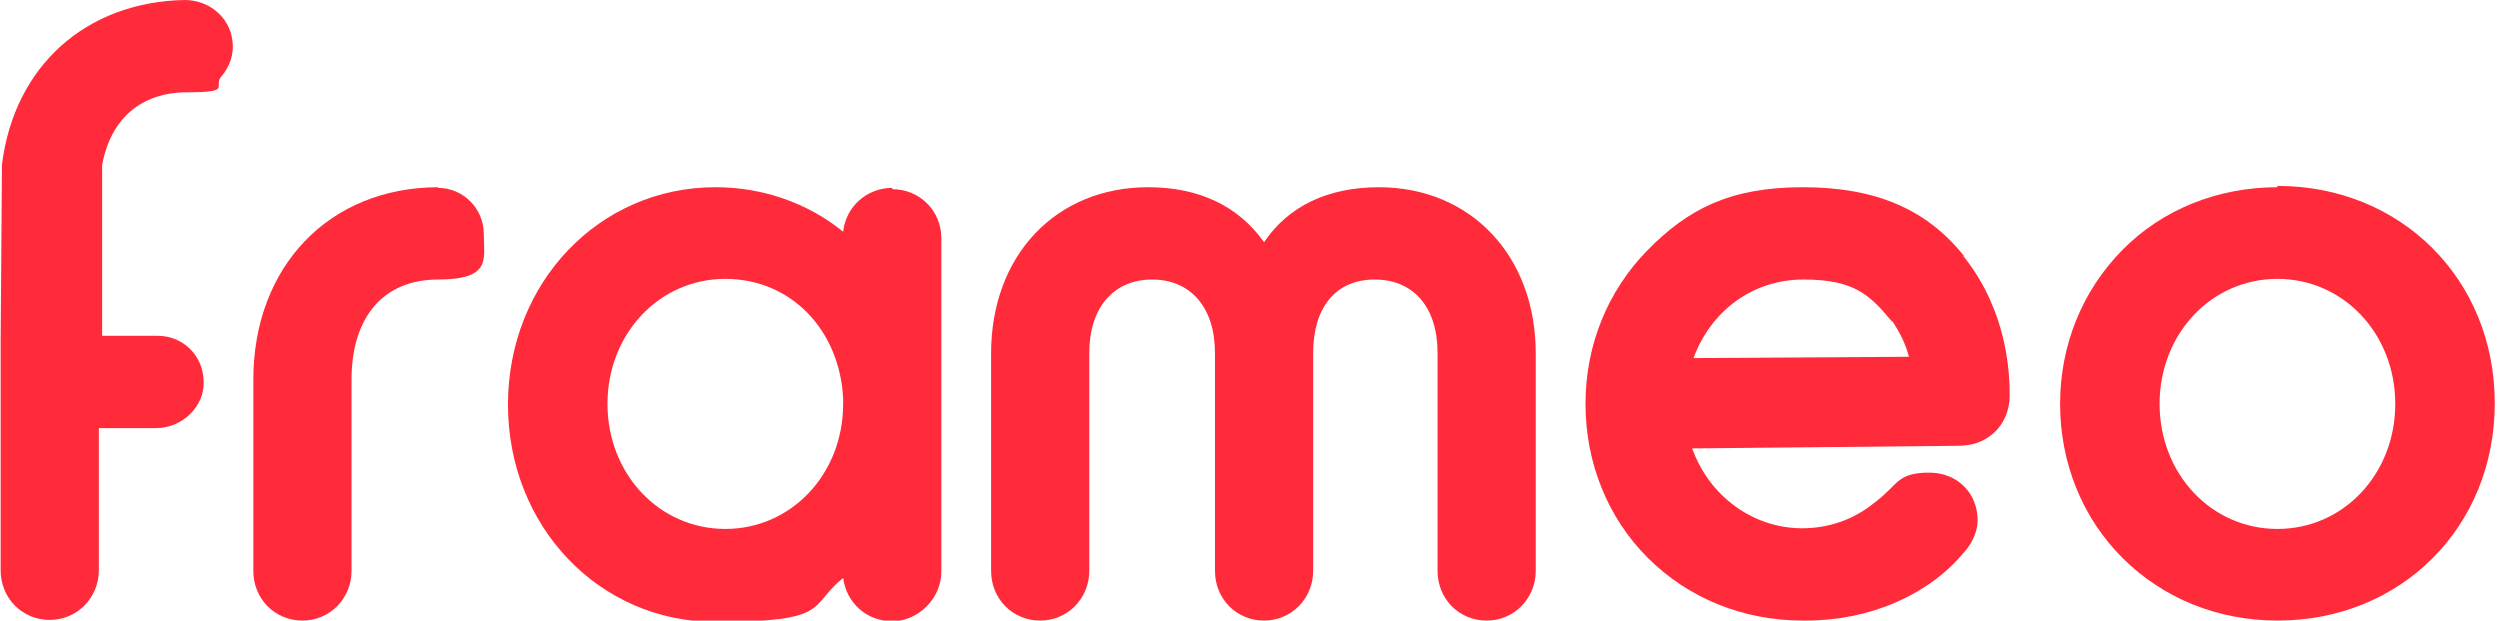 <?xml version="1.0" encoding="UTF-8"?>
<svg id="Lag_1" data-name="Lag 1" xmlns="http://www.w3.org/2000/svg" version="1.1" viewBox="0 0 381.9 94.8">
  <defs>
    <style>
      .cls-1 {
        fill: #ff2a3a;
        fill-rule: evenodd;
        stroke-width: 0px;
      }
    </style>
  </defs>
  <g id="Artboard">
    <g id="Group-19">
      <path id="Fill-1" class="cls-1" d="M28.2,0h0C13.1.3,2.2,10.1.3,25.1H.3l-.2,26.8v35.2c0,4.3,3.3,7.6,7.5,7.6s7.5-3.4,7.5-7.6v-21.7h8.7c2,0,3.9-.8,5.3-2.2,1.3-1.3,2.1-3.1,2-4.9,0-3.9-3.1-7-7-7h-8.5v-26.1c1.3-7.1,6-11.1,13-11.1s3.9-.9,5.2-2.4,2-3.5,1.7-5.5c-.4-3.5-3.5-6.2-7.3-6.2"/>
      <path id="Fill-3" class="cls-1" d="M67,28.6c-16.7,0-28.3,12.1-28.3,29.4v29.2c0,4.3,3.3,7.6,7.5,7.6s7.5-3.4,7.5-7.6v-29.2c0-9.6,4.9-15.3,13.2-15.3s7-3.2,7-7-3.1-7-7-7"/>
      <path id="Fill-5" class="cls-1" d="M128.8,60.9v.8c0,10.7-7.9,19.1-18,19.1s-18-8.4-18-19.1,7.9-19.1,18-19.1,17.5,7.9,18,18.3M136.3,28.7c-3.9,0-7.1,2.9-7.5,6.7-5.4-4.4-12.3-6.8-19.5-6.8-17.8,0-31.7,14.6-31.7,33.2s13.9,33.2,31.7,33.2,14.1-2.4,19.5-6.7c.5,3.8,3.6,6.6,7.5,6.6s7.5-3.4,7.5-7.6v-50.9c0-4.2-3.3-7.5-7.5-7.5"/>
      <path id="Fill-7" class="cls-1" d="M210.7,28.6c-7.9,0-13.9,2.9-17.6,8.4-3.9-5.5-9.9-8.4-17.7-8.4-14.1,0-24,10.4-24,25.4v33.2c0,4.3,3.3,7.6,7.5,7.6s7.5-3.4,7.5-7.6v-33.3c0-6.9,3.7-11.2,9.6-11.2s9.6,4.3,9.6,11.2v33.3c0,4.3,3.3,7.6,7.5,7.6s7.5-3.4,7.5-7.6v-33.3c0-7,3.5-11.2,9.4-11.2s9.6,4.2,9.6,11.2v33.3c0,4.3,3.3,7.6,7.5,7.6s7.5-3.4,7.5-7.6v-33.2c0-14.9-9.9-25.4-24-25.4"/>
      <path id="Fill-9" class="cls-1" d="M365.9,61.7c0,10.7-7.9,19.1-18,19.1s-18-8.4-18-19.1,7.9-19.1,18-19.1,18,8.4,18,19.1M347.9,28.6c-9.1,0-17.6,3.4-23.7,9.6s-9.5,14.5-9.5,23.5,3.4,17.4,9.5,23.5c6.2,6.2,14.6,9.6,23.7,9.6,18.9,0,33.2-14.3,33.2-33.2s-14.3-33.2-33.2-33.2"/>
      <path id="Fill-11" class="cls-1" d="M258.7,54.7c2.7-7.3,9.1-12,16.8-12s10.1,2.3,13.5,6.4h.1c1.2,1.8,2.1,3.7,2.5,5.4l-32.9.2ZM300.1,39.2c-5.7-7.2-13.5-10.6-24.7-10.6s-17.6,3.4-23.7,9.6c-6.1,6.2-9.5,14.5-9.5,23.5s3.4,17.4,9.5,23.5c6.2,6.2,14.6,9.6,23.7,9.6s.2,0,.3,0h.2c9.7,0,18.7-3.9,24.1-10.4,1.3-1.4,2.1-3.3,2.1-4.9,0-4.2-3.1-7.3-7.4-7.3s-4.8,1.5-6.6,3.1c-.5.5-1,.9-1.5,1.3l-.4.3c-3.1,2.5-6.9,3.8-10.9,3.8-7.5,0-14.2-4.9-16.8-12.2l40.5-.4c2.3,0,4-.6,5.5-1.9,1.6-1.4,2.5-3.5,2.5-5.8,0-3.6-.4-12.6-6.7-20.8l-.4-.5h.2Z"/>
    </g>
  </g>
</svg>